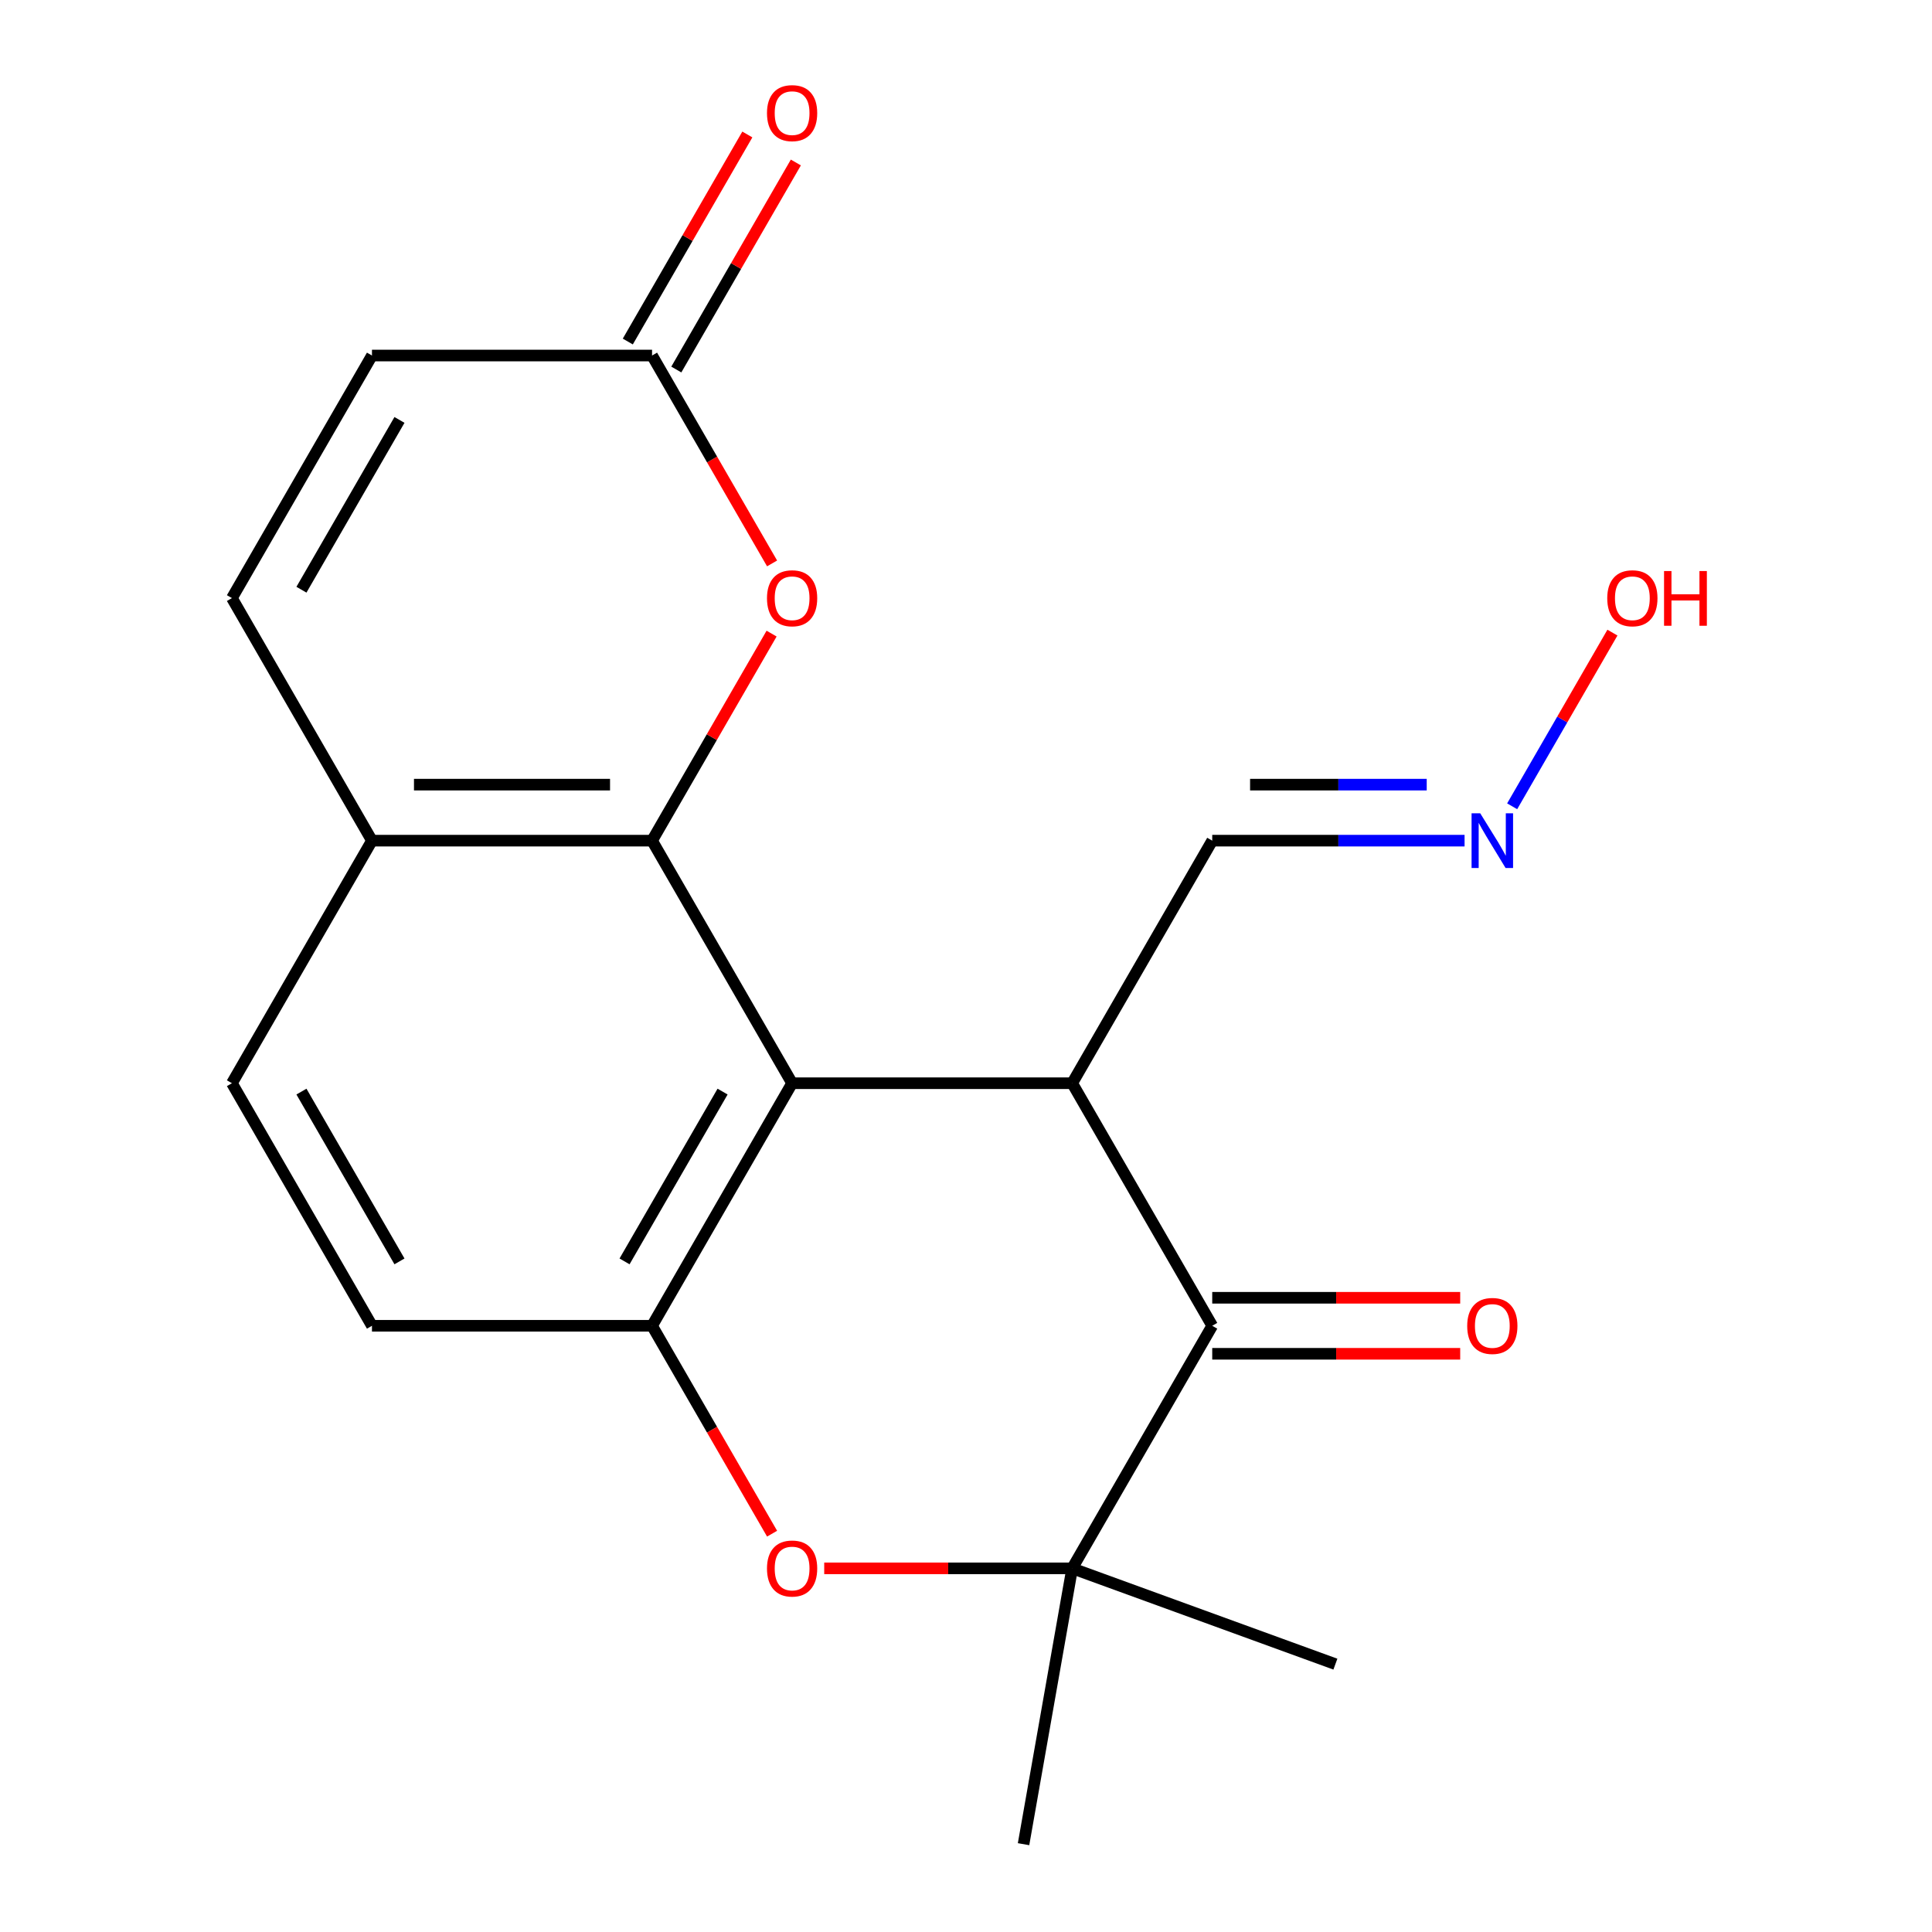 <?xml version='1.0' encoding='iso-8859-1'?>
<svg version='1.1' baseProfile='full'
              xmlns='http://www.w3.org/2000/svg'
                      xmlns:rdkit='http://www.rdkit.org/xml'
                      xmlns:xlink='http://www.w3.org/1999/xlink'
                  xml:space='preserve'
width='1000px' height='1000px' viewBox='0 0 1000 1000'>
<!-- END OF HEADER -->
<rect style='opacity:1.0;fill:#FFFFFF;stroke:none' width='1000' height='1000' x='0' y='0'> </rect>
<path class='bond-0' d='M 409.99,560.673 L 554.963,560.673' style='fill:none;fill-rule:evenodd;stroke:#000000;stroke-width:6px;stroke-linecap:butt;stroke-linejoin:miter;stroke-opacity:1' />
<path class='bond-1' d='M 409.99,560.673 L 337.503,435.122' style='fill:none;fill-rule:evenodd;stroke:#000000;stroke-width:6px;stroke-linecap:butt;stroke-linejoin:miter;stroke-opacity:1' />
<path class='bond-3' d='M 409.99,560.673 L 337.503,686.224' style='fill:none;fill-rule:evenodd;stroke:#000000;stroke-width:6px;stroke-linecap:butt;stroke-linejoin:miter;stroke-opacity:1' />
<path class='bond-3' d='M 374.006,565.008 L 323.266,652.894' style='fill:none;fill-rule:evenodd;stroke:#000000;stroke-width:6px;stroke-linecap:butt;stroke-linejoin:miter;stroke-opacity:1' />
<path class='bond-2' d='M 554.963,560.673 L 627.45,686.224' style='fill:none;fill-rule:evenodd;stroke:#000000;stroke-width:6px;stroke-linecap:butt;stroke-linejoin:miter;stroke-opacity:1' />
<path class='bond-11' d='M 554.963,560.673 L 627.45,435.122' style='fill:none;fill-rule:evenodd;stroke:#000000;stroke-width:6px;stroke-linecap:butt;stroke-linejoin:miter;stroke-opacity:1' />
<path class='bond-6' d='M 337.503,435.122 L 368.439,381.539' style='fill:none;fill-rule:evenodd;stroke:#000000;stroke-width:6px;stroke-linecap:butt;stroke-linejoin:miter;stroke-opacity:1' />
<path class='bond-6' d='M 368.439,381.539 L 399.375,327.956' style='fill:none;fill-rule:evenodd;stroke:#FF0000;stroke-width:6px;stroke-linecap:butt;stroke-linejoin:miter;stroke-opacity:1' />
<path class='bond-8' d='M 337.503,435.122 L 192.529,435.122' style='fill:none;fill-rule:evenodd;stroke:#000000;stroke-width:6px;stroke-linecap:butt;stroke-linejoin:miter;stroke-opacity:1' />
<path class='bond-8' d='M 315.757,406.128 L 214.275,406.128' style='fill:none;fill-rule:evenodd;stroke:#000000;stroke-width:6px;stroke-linecap:butt;stroke-linejoin:miter;stroke-opacity:1' />
<path class='bond-13' d='M 627.45,700.721 L 691.624,700.721' style='fill:none;fill-rule:evenodd;stroke:#000000;stroke-width:6px;stroke-linecap:butt;stroke-linejoin:miter;stroke-opacity:1' />
<path class='bond-13' d='M 691.624,700.721 L 755.799,700.721' style='fill:none;fill-rule:evenodd;stroke:#FF0000;stroke-width:6px;stroke-linecap:butt;stroke-linejoin:miter;stroke-opacity:1' />
<path class='bond-13' d='M 627.45,671.726 L 691.624,671.726' style='fill:none;fill-rule:evenodd;stroke:#000000;stroke-width:6px;stroke-linecap:butt;stroke-linejoin:miter;stroke-opacity:1' />
<path class='bond-13' d='M 691.624,671.726 L 755.799,671.726' style='fill:none;fill-rule:evenodd;stroke:#FF0000;stroke-width:6px;stroke-linecap:butt;stroke-linejoin:miter;stroke-opacity:1' />
<path class='bond-21' d='M 627.45,686.224 L 554.963,811.774' style='fill:none;fill-rule:evenodd;stroke:#000000;stroke-width:6px;stroke-linecap:butt;stroke-linejoin:miter;stroke-opacity:1' />
<path class='bond-4' d='M 337.503,686.224 L 368.566,740.027' style='fill:none;fill-rule:evenodd;stroke:#000000;stroke-width:6px;stroke-linecap:butt;stroke-linejoin:miter;stroke-opacity:1' />
<path class='bond-4' d='M 368.566,740.027 L 399.629,793.83' style='fill:none;fill-rule:evenodd;stroke:#FF0000;stroke-width:6px;stroke-linecap:butt;stroke-linejoin:miter;stroke-opacity:1' />
<path class='bond-12' d='M 337.503,686.224 L 192.529,686.224' style='fill:none;fill-rule:evenodd;stroke:#000000;stroke-width:6px;stroke-linecap:butt;stroke-linejoin:miter;stroke-opacity:1' />
<path class='bond-5' d='M 426.614,811.774 L 490.788,811.774' style='fill:none;fill-rule:evenodd;stroke:#FF0000;stroke-width:6px;stroke-linecap:butt;stroke-linejoin:miter;stroke-opacity:1' />
<path class='bond-5' d='M 490.788,811.774 L 554.963,811.774' style='fill:none;fill-rule:evenodd;stroke:#000000;stroke-width:6px;stroke-linecap:butt;stroke-linejoin:miter;stroke-opacity:1' />
<path class='bond-18' d='M 554.963,811.774 L 529.789,954.545' style='fill:none;fill-rule:evenodd;stroke:#000000;stroke-width:6px;stroke-linecap:butt;stroke-linejoin:miter;stroke-opacity:1' />
<path class='bond-19' d='M 554.963,811.774 L 691.194,861.358' style='fill:none;fill-rule:evenodd;stroke:#000000;stroke-width:6px;stroke-linecap:butt;stroke-linejoin:miter;stroke-opacity:1' />
<path class='bond-7' d='M 399.629,291.627 L 368.566,237.824' style='fill:none;fill-rule:evenodd;stroke:#FF0000;stroke-width:6px;stroke-linecap:butt;stroke-linejoin:miter;stroke-opacity:1' />
<path class='bond-7' d='M 368.566,237.824 L 337.503,184.021' style='fill:none;fill-rule:evenodd;stroke:#000000;stroke-width:6px;stroke-linecap:butt;stroke-linejoin:miter;stroke-opacity:1' />
<path class='bond-15' d='M 350.058,191.269 L 380.994,137.686' style='fill:none;fill-rule:evenodd;stroke:#000000;stroke-width:6px;stroke-linecap:butt;stroke-linejoin:miter;stroke-opacity:1' />
<path class='bond-15' d='M 380.994,137.686 L 411.93,84.103' style='fill:none;fill-rule:evenodd;stroke:#FF0000;stroke-width:6px;stroke-linecap:butt;stroke-linejoin:miter;stroke-opacity:1' />
<path class='bond-15' d='M 324.948,176.772 L 355.884,123.189' style='fill:none;fill-rule:evenodd;stroke:#000000;stroke-width:6px;stroke-linecap:butt;stroke-linejoin:miter;stroke-opacity:1' />
<path class='bond-15' d='M 355.884,123.189 L 386.82,69.606' style='fill:none;fill-rule:evenodd;stroke:#FF0000;stroke-width:6px;stroke-linecap:butt;stroke-linejoin:miter;stroke-opacity:1' />
<path class='bond-22' d='M 337.503,184.021 L 192.529,184.021' style='fill:none;fill-rule:evenodd;stroke:#000000;stroke-width:6px;stroke-linecap:butt;stroke-linejoin:miter;stroke-opacity:1' />
<path class='bond-9' d='M 192.529,435.122 L 120.043,309.572' style='fill:none;fill-rule:evenodd;stroke:#000000;stroke-width:6px;stroke-linecap:butt;stroke-linejoin:miter;stroke-opacity:1' />
<path class='bond-20' d='M 192.529,435.122 L 120.043,560.673' style='fill:none;fill-rule:evenodd;stroke:#000000;stroke-width:6px;stroke-linecap:butt;stroke-linejoin:miter;stroke-opacity:1' />
<path class='bond-10' d='M 120.043,309.572 L 192.529,184.021' style='fill:none;fill-rule:evenodd;stroke:#000000;stroke-width:6px;stroke-linecap:butt;stroke-linejoin:miter;stroke-opacity:1' />
<path class='bond-10' d='M 156.026,305.236 L 206.766,217.351' style='fill:none;fill-rule:evenodd;stroke:#000000;stroke-width:6px;stroke-linecap:butt;stroke-linejoin:miter;stroke-opacity:1' />
<path class='bond-14' d='M 627.45,435.122 L 692.754,435.122' style='fill:none;fill-rule:evenodd;stroke:#000000;stroke-width:6px;stroke-linecap:butt;stroke-linejoin:miter;stroke-opacity:1' />
<path class='bond-14' d='M 692.754,435.122 L 758.059,435.122' style='fill:none;fill-rule:evenodd;stroke:#0000FF;stroke-width:6px;stroke-linecap:butt;stroke-linejoin:miter;stroke-opacity:1' />
<path class='bond-14' d='M 647.041,406.128 L 692.754,406.128' style='fill:none;fill-rule:evenodd;stroke:#000000;stroke-width:6px;stroke-linecap:butt;stroke-linejoin:miter;stroke-opacity:1' />
<path class='bond-14' d='M 692.754,406.128 L 738.468,406.128' style='fill:none;fill-rule:evenodd;stroke:#0000FF;stroke-width:6px;stroke-linecap:butt;stroke-linejoin:miter;stroke-opacity:1' />
<path class='bond-16' d='M 192.529,686.224 L 120.043,560.673' style='fill:none;fill-rule:evenodd;stroke:#000000;stroke-width:6px;stroke-linecap:butt;stroke-linejoin:miter;stroke-opacity:1' />
<path class='bond-16' d='M 206.766,652.894 L 156.026,565.008' style='fill:none;fill-rule:evenodd;stroke:#000000;stroke-width:6px;stroke-linecap:butt;stroke-linejoin:miter;stroke-opacity:1' />
<path class='bond-17' d='M 782.691,417.338 L 808.642,372.39' style='fill:none;fill-rule:evenodd;stroke:#0000FF;stroke-width:6px;stroke-linecap:butt;stroke-linejoin:miter;stroke-opacity:1' />
<path class='bond-17' d='M 808.642,372.39 L 834.592,327.442' style='fill:none;fill-rule:evenodd;stroke:#FF0000;stroke-width:6px;stroke-linecap:butt;stroke-linejoin:miter;stroke-opacity:1' />
<path  class='atom-5' d='M 396.99 811.854
Q 396.99 805.054, 400.35 801.254
Q 403.71 797.454, 409.99 797.454
Q 416.27 797.454, 419.63 801.254
Q 422.99 805.054, 422.99 811.854
Q 422.99 818.734, 419.59 822.654
Q 416.19 826.534, 409.99 826.534
Q 403.75 826.534, 400.35 822.654
Q 396.99 818.774, 396.99 811.854
M 409.99 823.334
Q 414.31 823.334, 416.63 820.454
Q 418.99 817.534, 418.99 811.854
Q 418.99 806.294, 416.63 803.494
Q 414.31 800.654, 409.99 800.654
Q 405.67 800.654, 403.31 803.454
Q 400.99 806.254, 400.99 811.854
Q 400.99 817.574, 403.31 820.454
Q 405.67 823.334, 409.99 823.334
' fill='#FF0000'/>
<path  class='atom-7' d='M 396.99 309.652
Q 396.99 302.852, 400.35 299.052
Q 403.71 295.252, 409.99 295.252
Q 416.27 295.252, 419.63 299.052
Q 422.99 302.852, 422.99 309.652
Q 422.99 316.532, 419.59 320.452
Q 416.19 324.332, 409.99 324.332
Q 403.75 324.332, 400.35 320.452
Q 396.99 316.572, 396.99 309.652
M 409.99 321.132
Q 414.31 321.132, 416.63 318.252
Q 418.99 315.332, 418.99 309.652
Q 418.99 304.092, 416.63 301.292
Q 414.31 298.452, 409.99 298.452
Q 405.67 298.452, 403.31 301.252
Q 400.99 304.052, 400.99 309.652
Q 400.99 315.372, 403.31 318.252
Q 405.67 321.132, 409.99 321.132
' fill='#FF0000'/>
<path  class='atom-14' d='M 759.423 686.304
Q 759.423 679.504, 762.783 675.704
Q 766.143 671.904, 772.423 671.904
Q 778.703 671.904, 782.063 675.704
Q 785.423 679.504, 785.423 686.304
Q 785.423 693.184, 782.023 697.104
Q 778.623 700.984, 772.423 700.984
Q 766.183 700.984, 762.783 697.104
Q 759.423 693.224, 759.423 686.304
M 772.423 697.784
Q 776.743 697.784, 779.063 694.904
Q 781.423 691.984, 781.423 686.304
Q 781.423 680.744, 779.063 677.944
Q 776.743 675.104, 772.423 675.104
Q 768.103 675.104, 765.743 677.904
Q 763.423 680.704, 763.423 686.304
Q 763.423 692.024, 765.743 694.904
Q 768.103 697.784, 772.423 697.784
' fill='#FF0000'/>
<path  class='atom-15' d='M 766.163 420.962
L 775.443 435.962
Q 776.363 437.442, 777.843 440.122
Q 779.323 442.802, 779.403 442.962
L 779.403 420.962
L 783.163 420.962
L 783.163 449.282
L 779.283 449.282
L 769.323 432.882
Q 768.163 430.962, 766.923 428.762
Q 765.723 426.562, 765.363 425.882
L 765.363 449.282
L 761.683 449.282
L 761.683 420.962
L 766.163 420.962
' fill='#0000FF'/>
<path  class='atom-16' d='M 396.99 58.55
Q 396.99 51.75, 400.35 47.95
Q 403.71 44.15, 409.99 44.15
Q 416.27 44.15, 419.63 47.95
Q 422.99 51.75, 422.99 58.55
Q 422.99 65.43, 419.59 69.35
Q 416.19 73.23, 409.99 73.23
Q 403.75 73.23, 400.35 69.35
Q 396.99 65.47, 396.99 58.55
M 409.99 70.03
Q 414.31 70.03, 416.63 67.15
Q 418.99 64.23, 418.99 58.55
Q 418.99 52.99, 416.63 50.19
Q 414.31 47.35, 409.99 47.35
Q 405.67 47.35, 403.31 50.15
Q 400.99 52.95, 400.99 58.55
Q 400.99 64.27, 403.31 67.15
Q 405.67 70.03, 409.99 70.03
' fill='#FF0000'/>
<path  class='atom-18' d='M 831.91 309.652
Q 831.91 302.852, 835.27 299.052
Q 838.63 295.252, 844.91 295.252
Q 851.19 295.252, 854.55 299.052
Q 857.91 302.852, 857.91 309.652
Q 857.91 316.532, 854.51 320.452
Q 851.11 324.332, 844.91 324.332
Q 838.67 324.332, 835.27 320.452
Q 831.91 316.572, 831.91 309.652
M 844.91 321.132
Q 849.23 321.132, 851.55 318.252
Q 853.91 315.332, 853.91 309.652
Q 853.91 304.092, 851.55 301.292
Q 849.23 298.452, 844.91 298.452
Q 840.59 298.452, 838.23 301.252
Q 835.91 304.052, 835.91 309.652
Q 835.91 315.372, 838.23 318.252
Q 840.59 321.132, 844.91 321.132
' fill='#FF0000'/>
<path  class='atom-18' d='M 861.31 295.572
L 865.15 295.572
L 865.15 307.612
L 879.63 307.612
L 879.63 295.572
L 883.47 295.572
L 883.47 323.892
L 879.63 323.892
L 879.63 310.812
L 865.15 310.812
L 865.15 323.892
L 861.31 323.892
L 861.31 295.572
' fill='#FF0000'/>
</svg>
